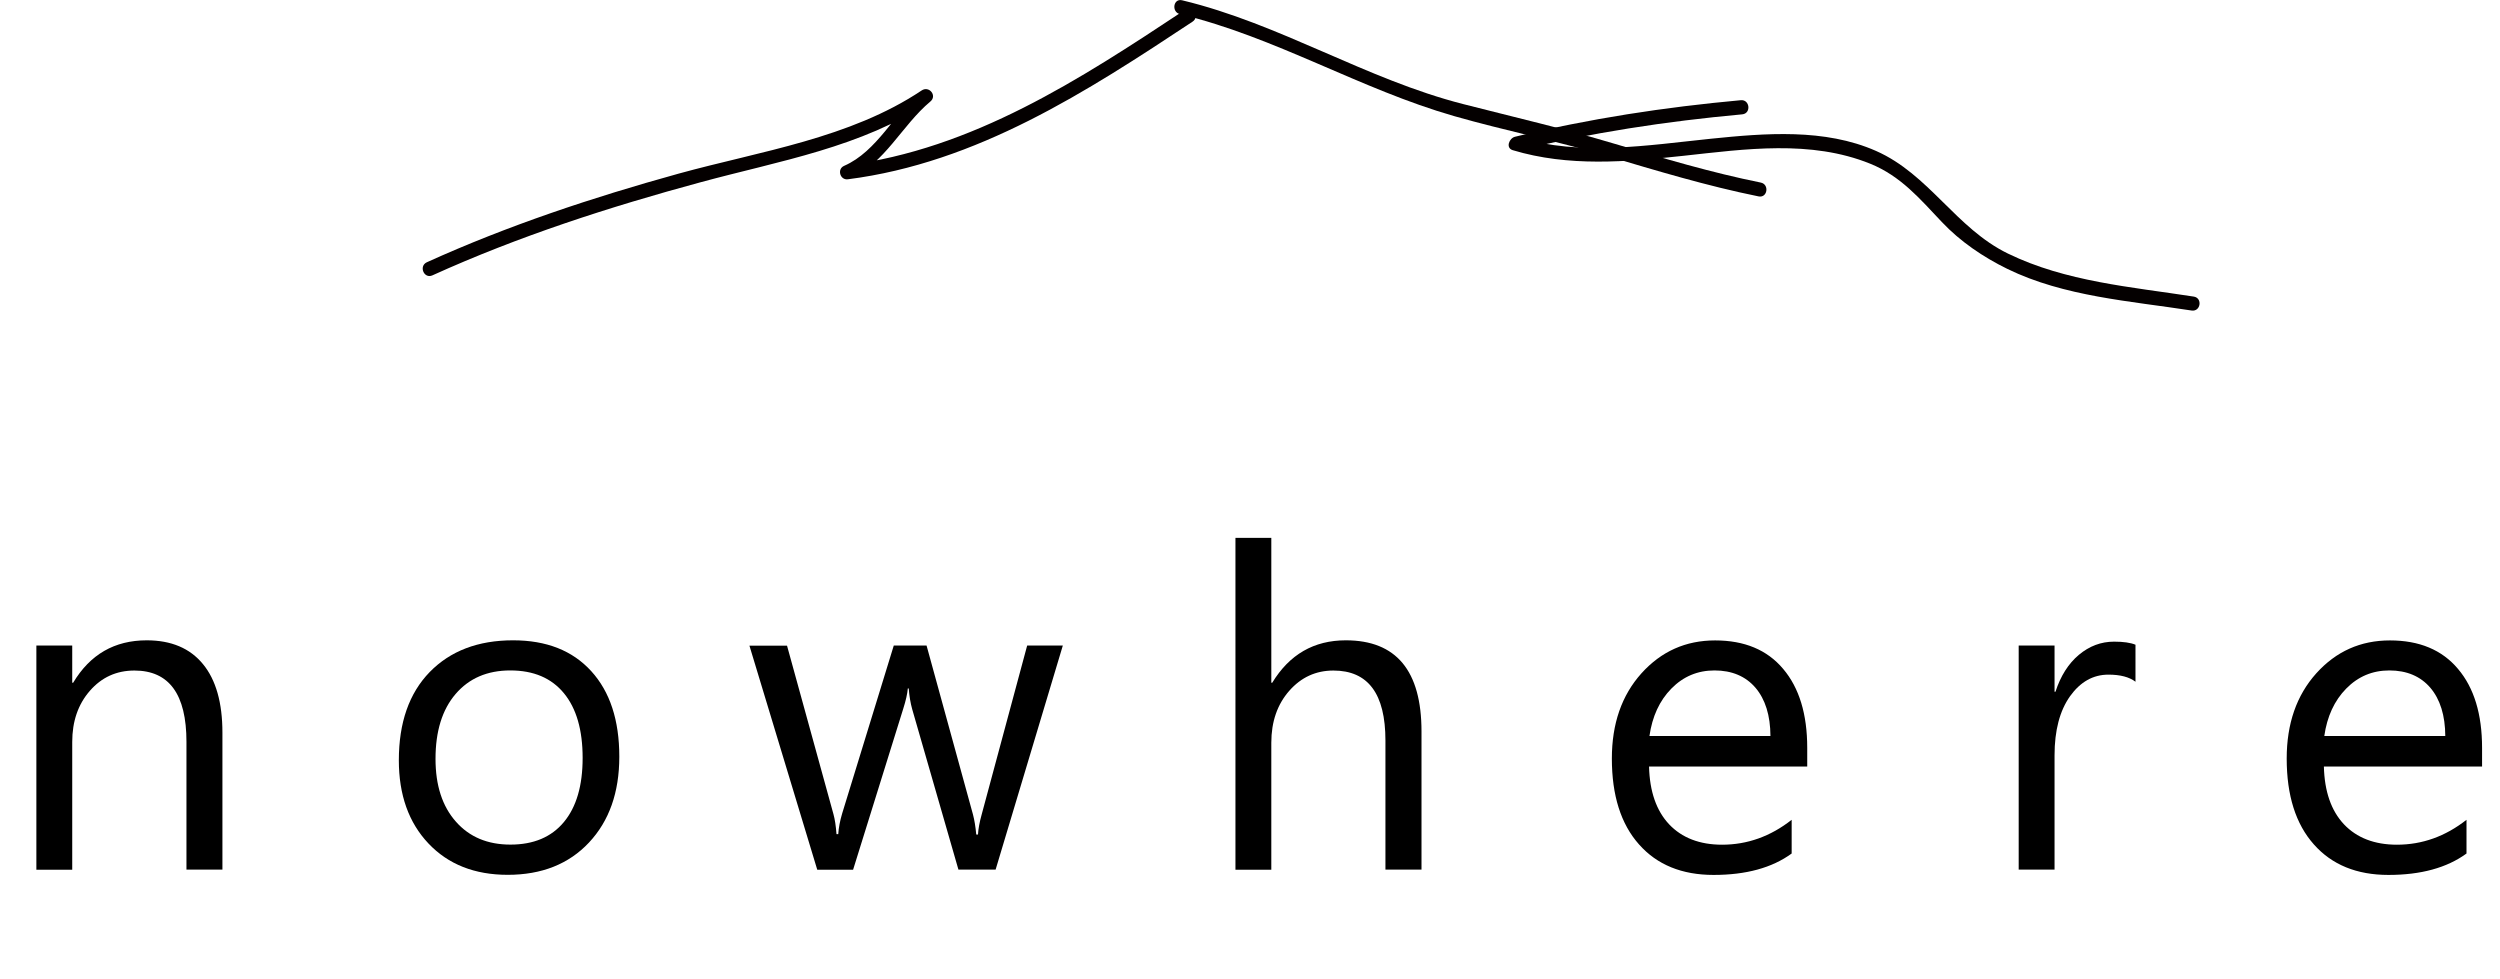 <svg version="1.1" xmlns="http://www.w3.org/2000/svg" xmlns:xlink="http://www.w3.org/1999/xlink" x="0px" y="0px"
	 viewBox="0 0 244.02 95.58" style="enable-background:new 0 0 244.02 95.58;" xml:space="preserve">
<style type="text/css">
	.st0{fill:#040000;}
</style>
<g id="text">
	<g>
		<path d="M138.73,84.88h-3.5v-12.6c0-4.56-1.69-6.83-5.08-6.83c-1.71,0-3.15,0.66-4.31,1.98s-1.75,3.01-1.75,5.07v12.39h-3.5V52.5
			h3.5v14.14h0.09c1.68-2.76,4.07-4.14,7.18-4.14c4.93,0,7.39,2.97,7.39,8.9V84.88z"/>
	</g>
	<g>
		<path d="M21.7,84.88h-3.5V72.41c0-4.64-1.69-6.96-5.08-6.96c-1.75,0-3.2,0.66-4.35,1.98c-1.15,1.32-1.72,2.98-1.72,4.99v12.47
			h-3.5V63.01h3.5v3.63h0.09c1.65-2.76,4.04-4.14,7.18-4.14c2.39,0,4.22,0.77,5.49,2.32c1.27,1.54,1.9,3.78,1.9,6.69V84.88z"/>
	</g>
	<g>
		<path d="M103.74,63.01l-6.56,21.87h-3.63l-4.51-15.65c-0.17-0.6-0.28-1.27-0.34-2.03h-0.09c-0.04,0.51-0.19,1.17-0.45,1.99
			l-4.89,15.7h-3.5l-6.62-21.87h3.67l4.53,16.44c0.14,0.5,0.24,1.15,0.3,1.96h0.17c0.04-0.63,0.17-1.3,0.38-2.01l5.04-16.4h3.2
			l4.53,16.49c0.14,0.53,0.25,1.18,0.32,1.96h0.17c0.03-0.55,0.15-1.21,0.36-1.96l4.44-16.49H103.74z"/>
	</g>
	<g>
		<path d="M49.56,85.39c-3.23,0-5.81-1.02-7.74-3.06s-2.89-4.75-2.89-8.12c0-3.67,1-6.54,3.01-8.61c2.01-2.06,4.72-3.1,8.14-3.1
			c3.26,0,5.8,1,7.63,3.01c1.83,2.01,2.74,4.79,2.74,8.35c0,3.49-0.99,6.28-2.96,8.38C55.52,84.34,52.87,85.39,49.56,85.39z
			 M49.81,65.44c-2.25,0-4.03,0.77-5.34,2.3c-1.31,1.53-1.96,3.64-1.96,6.33c0,2.59,0.66,4.63,1.99,6.13
			c1.32,1.5,3.1,2.24,5.32,2.24c2.26,0,4-0.73,5.22-2.2c1.22-1.47,1.83-3.55,1.83-6.26c0-2.73-0.61-4.84-1.83-6.32
			C53.82,66.18,52.08,65.44,49.81,65.44z"/>
	</g>
	<g>
		<path d="M208.45,66.55c-0.61-0.47-1.5-0.7-2.65-0.7c-1.49,0-2.74,0.7-3.75,2.11c-1,1.41-1.51,3.33-1.51,5.77v11.15h-3.5V63.01h3.5
			v4.51h0.09c0.5-1.54,1.26-2.74,2.28-3.6c1.03-0.86,2.17-1.29,3.44-1.29c0.91,0,1.61,0.1,2.09,0.3V66.55z"/>
	</g>
	<g>
		<path d="M176.4,74.82h-15.44c0.06,2.43,0.71,4.31,1.96,5.64c1.25,1.32,2.98,1.99,5.17,1.99c2.46,0,4.73-0.81,6.79-2.43v3.29
			c-1.92,1.4-4.46,2.09-7.62,2.09c-3.09,0-5.52-0.99-7.28-2.98c-1.77-1.99-2.65-4.78-2.65-8.38c0-3.4,0.96-6.17,2.89-8.32
			c1.93-2.14,4.32-3.21,7.19-3.21c2.86,0,5.08,0.92,6.64,2.78c1.57,1.85,2.35,4.42,2.35,7.71V74.82z M172.81,71.85
			c-0.01-2.02-0.5-3.59-1.46-4.72c-0.96-1.12-2.3-1.69-4-1.69c-1.65,0-3.05,0.59-4.21,1.77s-1.87,2.73-2.14,4.63H172.81z"/>
	</g>
	<g>
		<path d="M242.27,74.82h-15.44c0.06,2.43,0.71,4.31,1.96,5.64c1.25,1.32,2.98,1.99,5.17,1.99c2.46,0,4.73-0.81,6.79-2.43v3.29
			c-1.92,1.4-4.46,2.09-7.62,2.09c-3.09,0-5.52-0.99-7.28-2.98c-1.77-1.99-2.65-4.78-2.65-8.38c0-3.4,0.96-6.17,2.89-8.32
			c1.93-2.14,4.32-3.21,7.19-3.21c2.86,0,5.08,0.92,6.64,2.78c1.57,1.85,2.35,4.42,2.35,7.71V74.82z M238.68,71.85
			c-0.01-2.02-0.5-3.59-1.46-4.72c-0.96-1.12-2.3-1.69-4-1.69c-1.65,0-3.05,0.59-4.21,1.77s-1.87,2.73-2.14,4.63H238.68z"/>
	</g>
</g>
<g id="image">
	<g>
		<g>
			<path class="st0" d="M42.2,26.88c8.45-3.83,17.28-6.68,26.22-9.1c7.62-2.07,15.7-3.4,22.38-7.86c-0.28-0.36-0.57-0.72-0.85-1.08
				c-2.66,2.21-4.31,5.93-7.56,7.35c-0.71,0.31-0.4,1.41,0.37,1.31c12.6-1.61,23.29-8.53,33.65-15.39c0.74-0.49-0.11-1.56-0.85-1.08
				C105.4,7.76,94.93,14.57,82.58,16.14c0.12,0.44,0.24,0.87,0.37,1.31c3.43-1.5,5.08-5.22,7.86-7.54c0.69-0.57-0.12-1.57-0.85-1.08
				c-7,4.68-15.75,5.92-23.73,8.12c-8.38,2.32-16.65,5.06-24.57,8.65C40.85,25.98,41.39,27.24,42.2,26.88L42.2,26.88z"/>
		</g>
		<g>
			<path class="st0" d="M115.17,1.38c9.32,2.23,17.6,7.33,26.79,9.96c4.9,1.4,9.91,2.4,14.81,3.86c4.92,1.46,9.84,2.95,14.88,3.97
				c0.87,0.18,1.08-1.18,0.21-1.35c-4.81-0.97-9.51-2.37-14.21-3.77c-4.91-1.47-9.87-2.62-14.83-3.89
				c-9.48-2.42-17.89-7.84-27.43-10.13C114.52-0.19,114.32,1.17,115.17,1.38L115.17,1.38z"/>
		</g>
		<g>
			<path class="st0" d="M169.92,9.78c-7.43,0.68-14.8,1.8-22.05,3.57c-0.56,0.14-0.94,1.09-0.21,1.31
				c5.44,1.64,11.07,1.15,16.64,0.55c6.06-0.66,12.44-1.58,18.25,0.77c2.99,1.21,4.84,3.42,6.99,5.69c1.8,1.91,4.05,3.43,6.4,4.58
				c5.54,2.7,11.98,3.13,17.98,4.06c0.88,0.13,1.09-1.22,0.21-1.36c-6.12-0.95-12.49-1.45-18.14-4.2
				c-5.08-2.47-7.7-7.74-12.88-10.02c-5.01-2.21-10.81-1.73-16.1-1.19c-6.22,0.64-12.67,1.72-18.79-0.12
				c-0.07,0.44-0.14,0.87-0.21,1.31c7.25-1.77,14.62-2.89,22.05-3.57C170.95,11.07,170.8,9.7,169.92,9.78L169.92,9.78z"/>
		</g>
	</g>
</g>
</svg>
